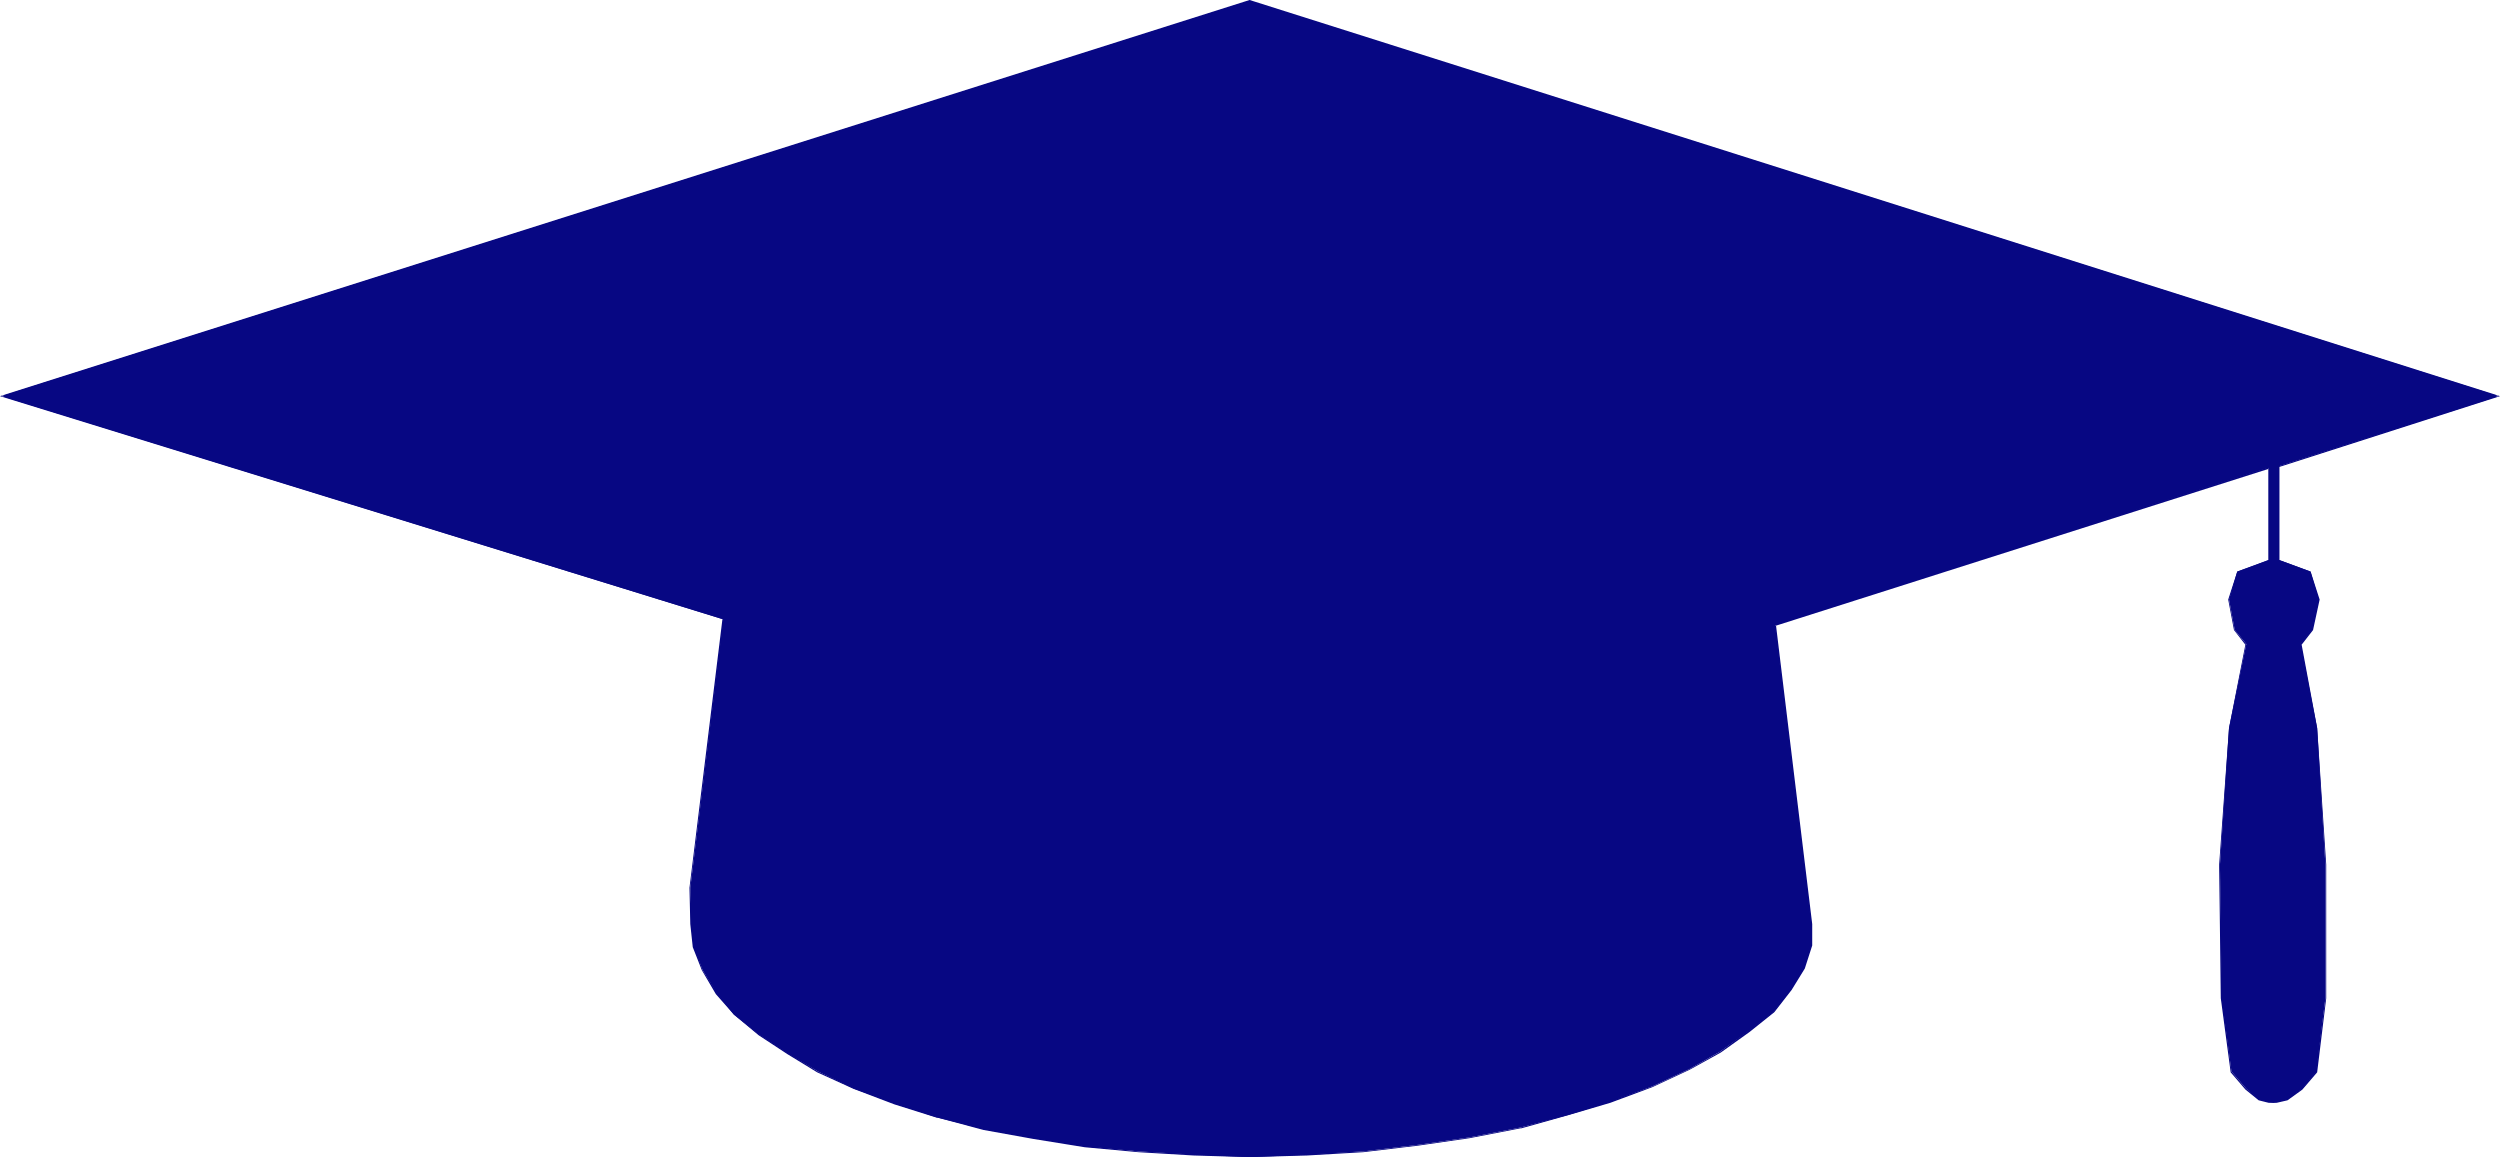 <?xml version="1.0" encoding="UTF-8" standalone="no"?>
<svg
   version="1.0"
   width="129.766mm"
   height="60.063mm"
   id="svg2"
   sodipodi:docname="Cap 20.wmf"
   xmlns:inkscape="http://www.inkscape.org/namespaces/inkscape"
   xmlns:sodipodi="http://sodipodi.sourceforge.net/DTD/sodipodi-0.dtd"
   xmlns="http://www.w3.org/2000/svg"
   xmlns:svg="http://www.w3.org/2000/svg">
  <sodipodi:namedview
     id="namedview2"
     pagecolor="#ffffff"
     bordercolor="#000000"
     borderopacity="0.25"
     inkscape:showpageshadow="2"
     inkscape:pageopacity="0.0"
     inkscape:pagecheckerboard="0"
     inkscape:deskcolor="#d1d1d1"
     inkscape:document-units="mm" />
  <defs
     id="defs1">
    <pattern
       id="WMFhbasepattern"
       patternUnits="userSpaceOnUse"
       width="6"
       height="6"
       x="0"
       y="0" />
  </defs>
  <path
     style="fill:#070783;fill-opacity:1;fill-rule:evenodd;stroke:none"
     d="M 447.147,91.45 490.132,77.717 245.147,0.162 0.323,77.717 141.885,121.503 l -6.464,52.673 0.162,7.109 0.485,4.524 1.778,4.524 2.747,4.524 3.394,4.201 4.848,3.878 5.656,3.716 5.979,3.555 7.11,3.393 7.918,2.908 8.403,2.747 9.05,2.262 9.858,1.777 10.019,1.616 10.504,0.969 10.827,0.646 10.989,0.485 11.312,-0.485 10.989,-0.646 10.827,-1.293 10.019,-1.454 10.019,-1.939 9.211,-2.424 8.403,-2.585 8.242,-3.07 7.272,-3.393 5.979,-3.393 5.656,-4.039 4.848,-3.716 3.394,-4.362 2.586,-4.362 1.454,-4.362 v -4.201 l -7.11,-58.651 96.798,-30.86 v 18.096 l -6.141,2.262 -1.616,5.493 1.131,5.978 2.262,2.747 -3.394,16.48 -1.778,26.821 0.323,26.175 1.939,14.38 2.909,3.393 2.424,2.1 1.939,0.485 0.97,0.162 0.646,-0.162 2.101,-0.485 2.909,-2.1 2.747,-3.393 1.778,-14.38 v -26.175 l -1.616,-26.821 -3.232,-16.48 2.262,-2.747 1.293,-5.978 -1.616,-5.493 -6.141,-2.262 z"
     id="path1" />
  <path
     style="fill:#070783;fill-opacity:1;fill-rule:evenodd;stroke:none"
     d="m 447.147,91.45 v 0.162 L 490.455,77.717 245.147,0 0,77.717 141.885,121.503 h -0.162 l -6.464,52.673 0.162,7.109 0.485,4.524 1.778,4.524 2.747,4.686 3.555,4.039 4.848,4.039 5.656,3.716 5.818,3.555 7.11,3.231 8.08,3.07 8.242,2.585 h 0.162 l 9.05,2.424 9.858,1.777 10.019,1.616 10.504,0.969 10.827,0.646 10.989,0.323 11.312,-0.323 10.989,-0.646 10.827,-1.293 10.019,-1.454 10.019,-1.939 h 0.162 l 9.211,-2.585 8.242,-2.424 8.242,-3.07 7.272,-3.393 6.141,-3.393 5.656,-4.039 4.848,-3.878 3.394,-4.362 2.586,-4.201 1.454,-4.524 v -4.201 l -7.11,-58.651 -0.162,0.162 96.96,-30.86 -0.162,-0.162 v 18.096 0 l -6.141,2.262 -1.778,5.493 1.131,5.978 2.262,2.908 v -0.162 l -3.232,16.48 -1.939,26.821 0.323,26.175 1.939,14.542 2.909,3.393 2.586,2.1 1.939,0.485 h 0.97 0.646 l 2.101,-0.485 2.909,-2.1 2.909,-3.393 1.778,-14.542 v -26.175 l -1.778,-26.821 -3.07,-16.48 v 0.162 l 2.262,-2.908 1.293,-5.978 -1.778,-5.493 -6.141,-2.262 v 0 -18.419 h -0.162 v 18.581 l 6.141,2.262 v 0 l 1.616,5.493 v -0.162 l -1.293,5.978 v 0 l -2.262,2.747 3.232,16.48 1.778,26.821 v 26.175 l -1.939,14.38 v 0 l -2.747,3.393 v 0 l -2.909,1.939 h 0.162 l -2.101,0.485 -0.646,0.162 -0.97,-0.162 -1.939,-0.485 h 0.162 l -2.586,-1.939 v 0 l -2.909,-3.393 v 0 l -1.778,-14.38 -0.485,-26.175 1.939,-26.821 3.232,-16.48 -2.262,-2.747 v 0 l -1.131,-5.978 v 0.162 l 1.778,-5.493 v 0 l 6.141,-2.262 V 91.612 l -97.121,30.86 7.11,58.813 v 4.201 0 l -1.454,4.362 -2.586,4.201 -3.232,4.362 v 0 l -4.848,3.716 -5.656,4.201 -5.979,3.393 -7.272,3.393 -8.242,2.908 -8.403,2.585 -9.211,2.585 v 0 l -10.019,1.939 -10.019,1.454 -10.827,1.293 -10.989,0.485 -11.312,0.485 -10.989,-0.485 -10.827,-0.485 -10.504,-1.131 -10.019,-1.616 -9.858,-1.777 -9.05,-2.262 v 0 l -8.242,-2.747 -8.08,-2.908 -7.11,-3.231 -5.979,-3.716 -5.494,-3.555 -5.01,-4.039 h 0.162 l -3.394,-4.039 -2.909,-4.524 -1.616,-4.686 v 0.162 l -0.485,-4.524 -0.323,-7.109 6.626,-52.834 L 0.485,77.555 V 77.878 L 245.309,0.323 h -0.162 L 489.971,77.878 v -0.323 l -42.986,13.895 z"
     id="path2" />
</svg>
